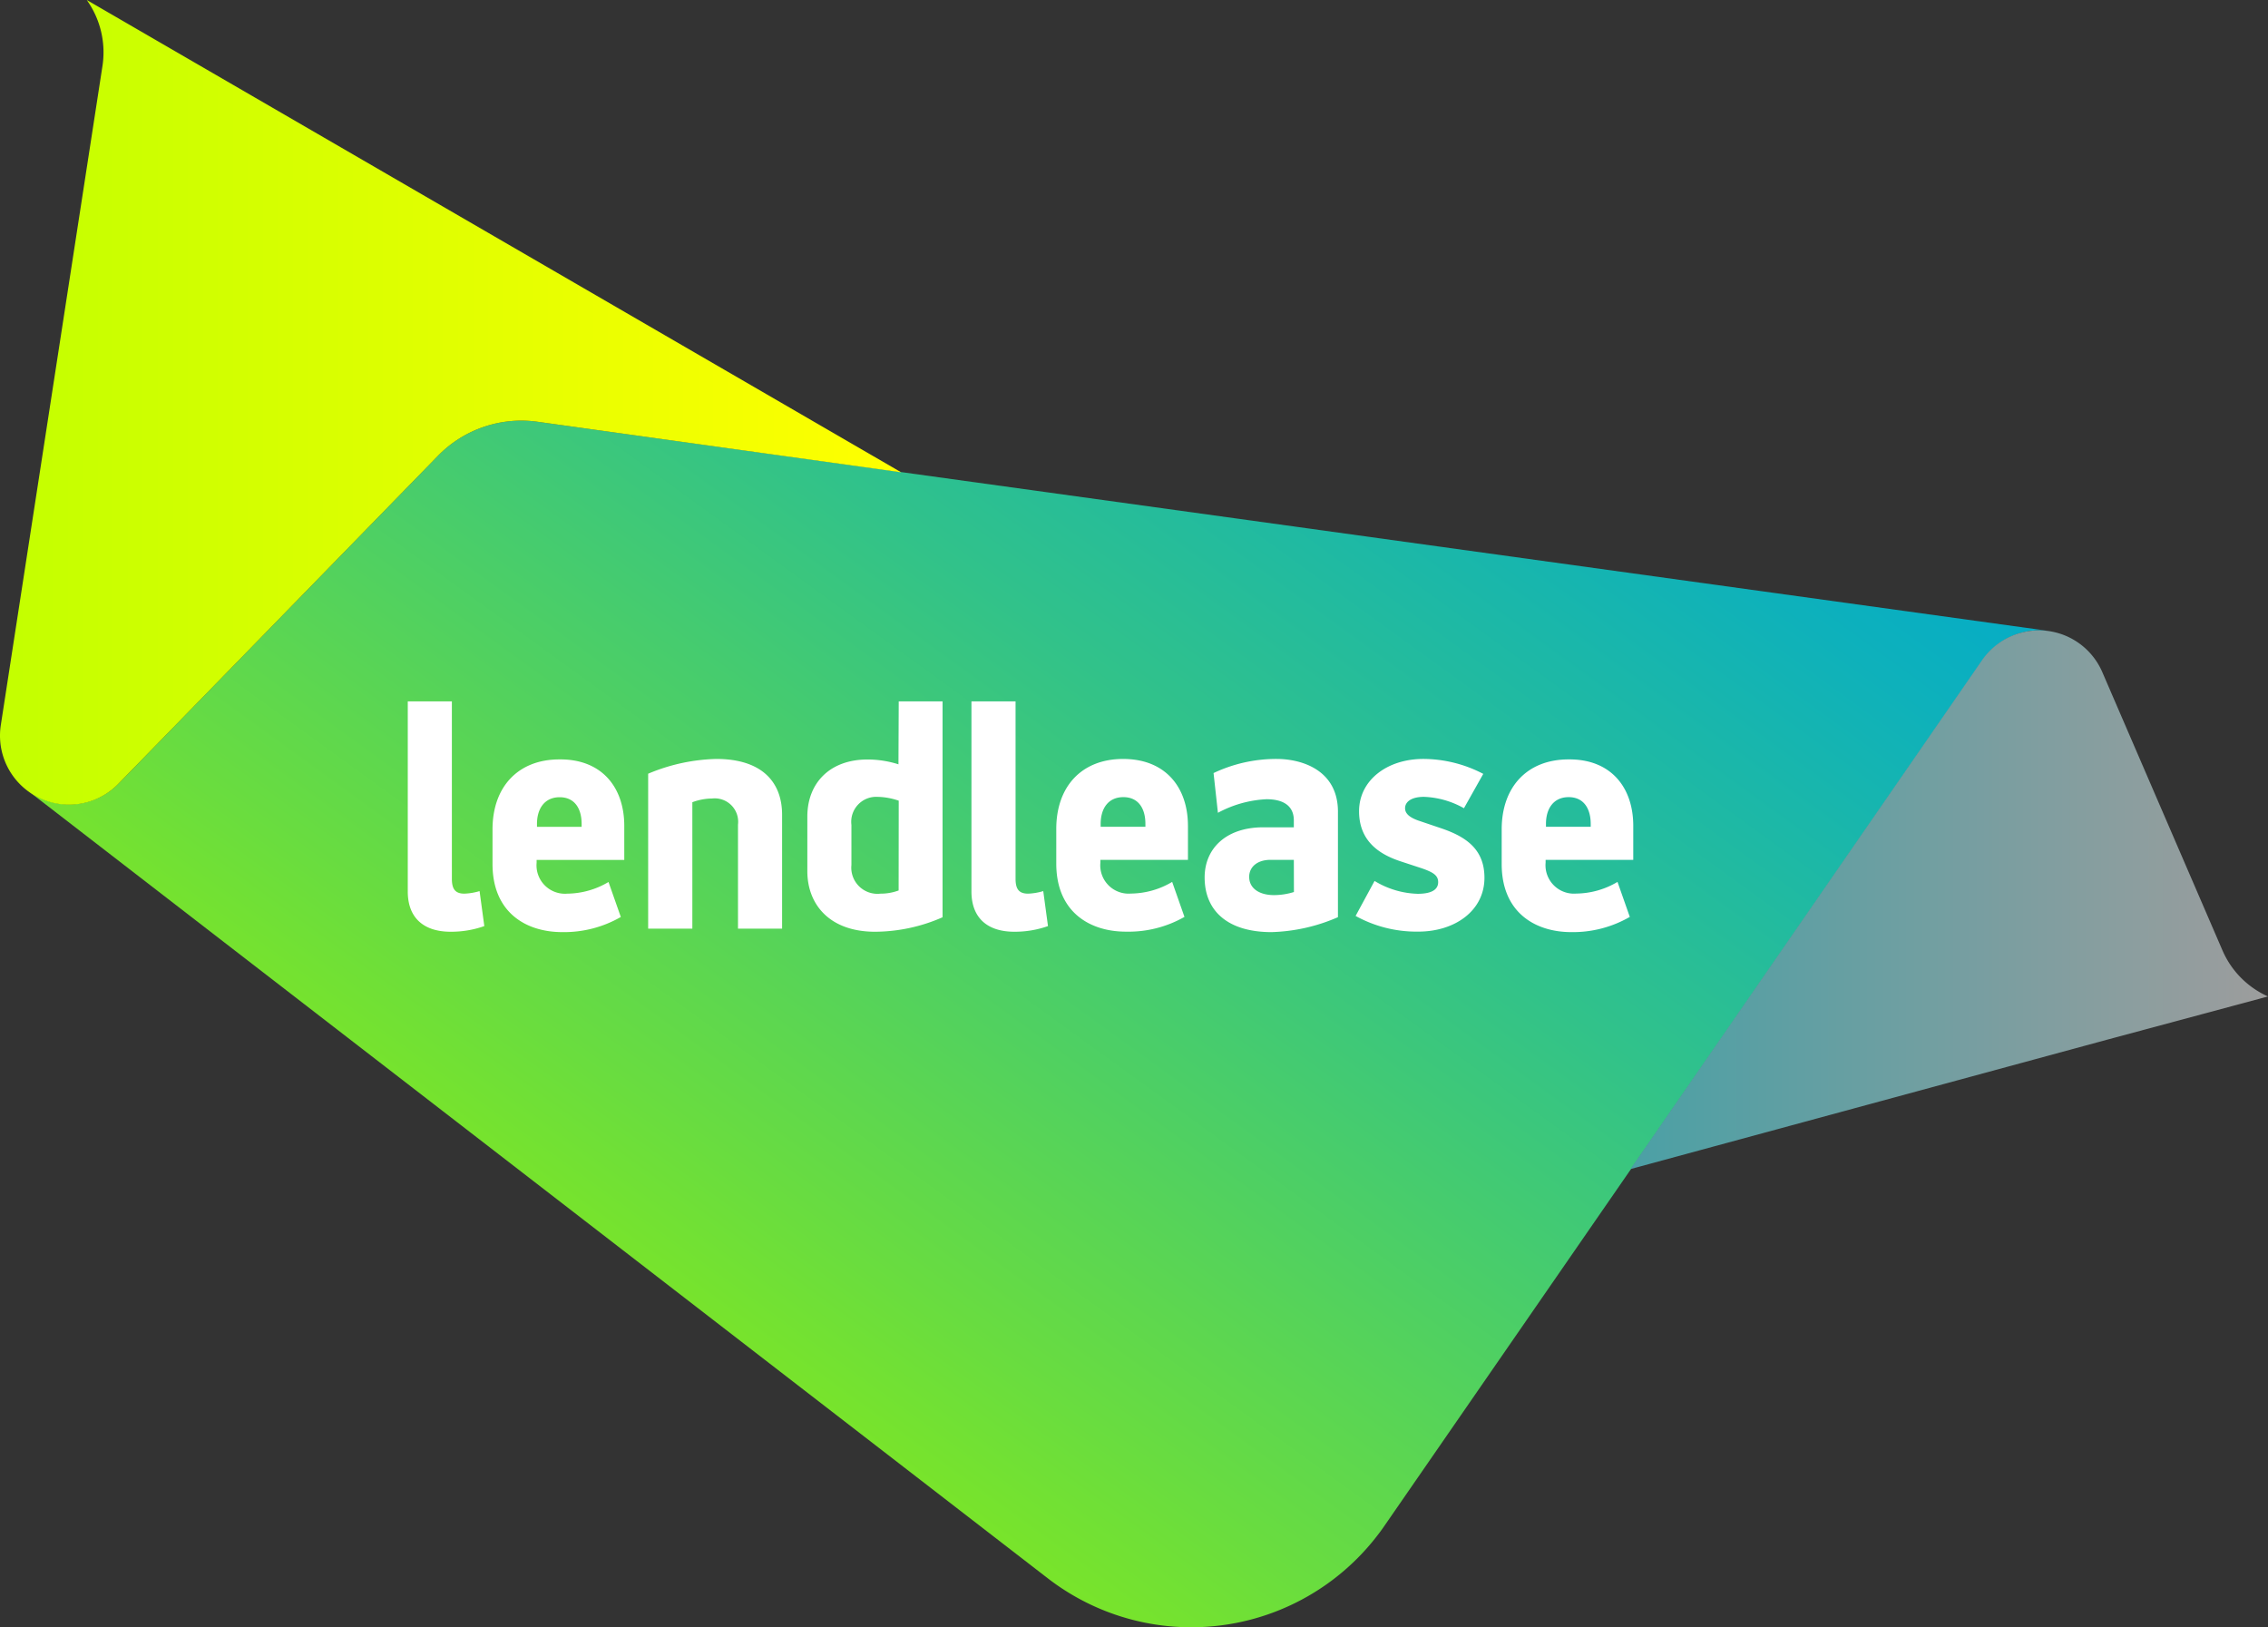 <svg xmlns="http://www.w3.org/2000/svg" xmlns:xlink="http://www.w3.org/1999/xlink" width="557.494" height="399.906" viewBox="0 0 557.494 399.906">
  <rect x="0" y="0" width="557.494" height="399.906" fill="#333333" stroke="none"/>
  <defs>
    <linearGradient id="linear-gradient" x1="0.964" y1="0.053" x2="0.125" y2="0.738" gradientUnits="objectBoundingBox">
      <stop offset="0" stop-color="#00aacd"/>
      <stop offset="0.13" stop-color="#0eb1bb"/>
      <stop offset="0.4" stop-color="#31c28a"/>
      <stop offset="0.77" stop-color="#6add3e"/>
      <stop offset="1" stop-color="#91f00a"/>
    </linearGradient>
    <linearGradient id="linear-gradient-2" y1="0.5" x2="1" y2="0.5" gradientUnits="objectBoundingBox">
      <stop offset="0" stop-color="#4ba0a5"/>
      <stop offset="1" stop-color="#9d9d9d"/>
    </linearGradient>
    <linearGradient id="linear-gradient-3" y1="0.5" x2="1" y2="0.5" gradientUnits="objectBoundingBox">
      <stop offset="0" stop-color="#c3ff00"/>
      <stop offset="1" stop-color="#ff0"/>
    </linearGradient>
  </defs>
  <g id="ll-logos-master_lendlease_primary_logo_corporate_rgb" transform="translate(-0.559 -0.73)">
    <path id="Path_23525" data-name="Path 23525" d="M128.935,47.151a28.625,28.625,0,0,0-24.414,8.355L25.948,136.139a16.978,16.978,0,0,1-22.4,1.568L254.411,331.384a57.675,57.675,0,0,0,80.925-10.415c.627-.806,1.232-1.613,1.792-2.441L484.217,105.744A17,17,0,0,1,500.5,98.577Z" transform="translate(3.708 57.216)" fill="url(#linear-gradient)"/>
    <path id="Path_23526" data-name="Path 23526" d="M296.521,170.523,179.49,202.284,265.925,77.212a16.978,16.978,0,0,1,29.543,2.912l29.543,68.4a21.905,21.905,0,0,0,11.2,11.334Z" transform="translate(221.843 85.749)" fill="url(#linear-gradient-2)"/>
    <path id="Path_23527" data-name="Path 23527" d="M25.736,17.014A22.129,22.129,0,0,0,21.884.73L222.08,116.8l-89.436-12.431a28.625,28.625,0,0,0-24.414,8.355L29.656,193.355A16.955,16.955,0,0,1,.762,178.908Z" transform="translate(0 0)" fill="url(#linear-gradient-3)"/>
    <path id="Path_23528" data-name="Path 23528" d="M137.322,105.566v27.975H126.481V107.985a5.756,5.756,0,0,0-6.361-6.428,14.111,14.111,0,0,0-4.86.918v31.066H104.4V95.464a45.849,45.849,0,0,1,16.732-3.629C132.282,91.836,137.322,97.435,137.322,105.566Zm162.275,3.4-5.891-1.993c-2.4-.851-3.248-1.859-3.248-3.024,0-1.635,1.635-2.8,4.636-2.8a21.48,21.48,0,0,1,9.833,2.8l4.748-8.444a31.985,31.985,0,0,0-14.716-3.673c-8.959,0-15.813,5.264-15.813,12.857s5.331,10.706,10.236,12.319l5.174,1.7c2.71.941,4.032,1.7,4.032,3.4s-1.389,2.867-5.04,2.867a21.48,21.48,0,0,1-10.594-3.158l-4.659,8.6a30.955,30.955,0,0,0,15.41,3.853c8.959,0,16.261-5.107,16.261-13.237C309.968,114.234,305.712,111.076,299.6,108.97ZM59.242,124.94c-2.24,0-3.091-1.1-3.091-3.651V77.68H45.31V124.4c0,6.719,4.166,9.9,10.527,9.9a24.391,24.391,0,0,0,8.287-1.389l-1.165-8.6a14.738,14.738,0,0,1-3.718.627Zm106.75-47.26h10.774v53.062a41.661,41.661,0,0,1-16.575,3.561c-11.2,0-16.664-6.719-16.664-14.872V105.991c0-8.131,5.42-14.021,14.805-14.021a25.152,25.152,0,0,1,7.593,1.187Zm0,24.414a16.8,16.8,0,0,0-5.2-.941,6.137,6.137,0,0,0-6.428,6.9v9.833a6.428,6.428,0,0,0,7.123,7.055,12.744,12.744,0,0,0,4.48-.784Zm-67.464,6.182v8.377H76.981v.694a6.988,6.988,0,0,0,7.526,7.593,20.158,20.158,0,0,0,10.146-2.867l3.024,8.6a27.976,27.976,0,0,1-14.424,3.718c-8.758,0-17.112-4.726-17.112-16.732V109.15c0-10.527,6.361-17.2,16.418-17.2C93.085,91.836,98.528,98.914,98.528,108.276Zm-10.482-.448c0-3.875-1.769-6.585-5.4-6.585s-5.577,2.71-5.577,6.585v.694H88.046ZM197.8,124.94c-2.24,0-3.091-1.1-3.091-3.651V77.68H183.866V124.4c0,6.719,4.166,9.9,10.527,9.9a24.391,24.391,0,0,0,8.287-1.389l-1.165-8.6a14.738,14.738,0,0,1-3.7.627Zm76.154-20.158v25.937a43.7,43.7,0,0,1-16.328,3.673c-10.617,0-16.44-5.107-16.44-13.439,0-7.055,5.2-12.319,14.424-12.319h7.5v-1.7c0-3.718-2.777-5.2-6.719-5.2a27.863,27.863,0,0,0-11.938,3.337l-1.075-9.766a36.039,36.039,0,0,1,15.477-3.472c6.361,0,15.1,2.822,15.1,12.969Zm-10.841,11.849H257.4c-3.315,0-5.264,1.769-5.264,4.188,0,2.867,2.553,4.48,6.115,4.48a16.642,16.642,0,0,0,4.883-.762Zm-26.027-8.377v8.377H215.559v.694a6.966,6.966,0,0,0,7.5,7.593,20.158,20.158,0,0,0,10.146-2.867l3.024,8.6a27.819,27.819,0,0,1-14.4,3.629c-8.758,0-17.112-4.726-17.112-16.731v-8.511c0-10.527,6.339-17.2,16.418-17.2,10.527,0,15.947,7.078,15.947,16.44Zm-10.46-.448c0-3.875-1.769-6.585-5.42-6.585s-5.577,2.71-5.577,6.585v.694h11Zm119.92.448v8.377H325v.694a6.988,6.988,0,0,0,7.526,7.593,20.158,20.158,0,0,0,10.146-2.867l3.024,8.6a27.931,27.931,0,0,1-14.38,3.741c-8.758,0-17.112-4.726-17.112-16.732V109.15c0-10.527,6.361-17.2,16.418-17.2,10.5-.112,15.925,6.966,15.925,16.328Zm-10.46-.448c0-3.875-1.792-6.585-5.42-6.585s-5.577,2.71-5.577,6.585v.694h11Z" transform="translate(55.483 95.405)" fill="#fff"/>
  </g>
</svg>
